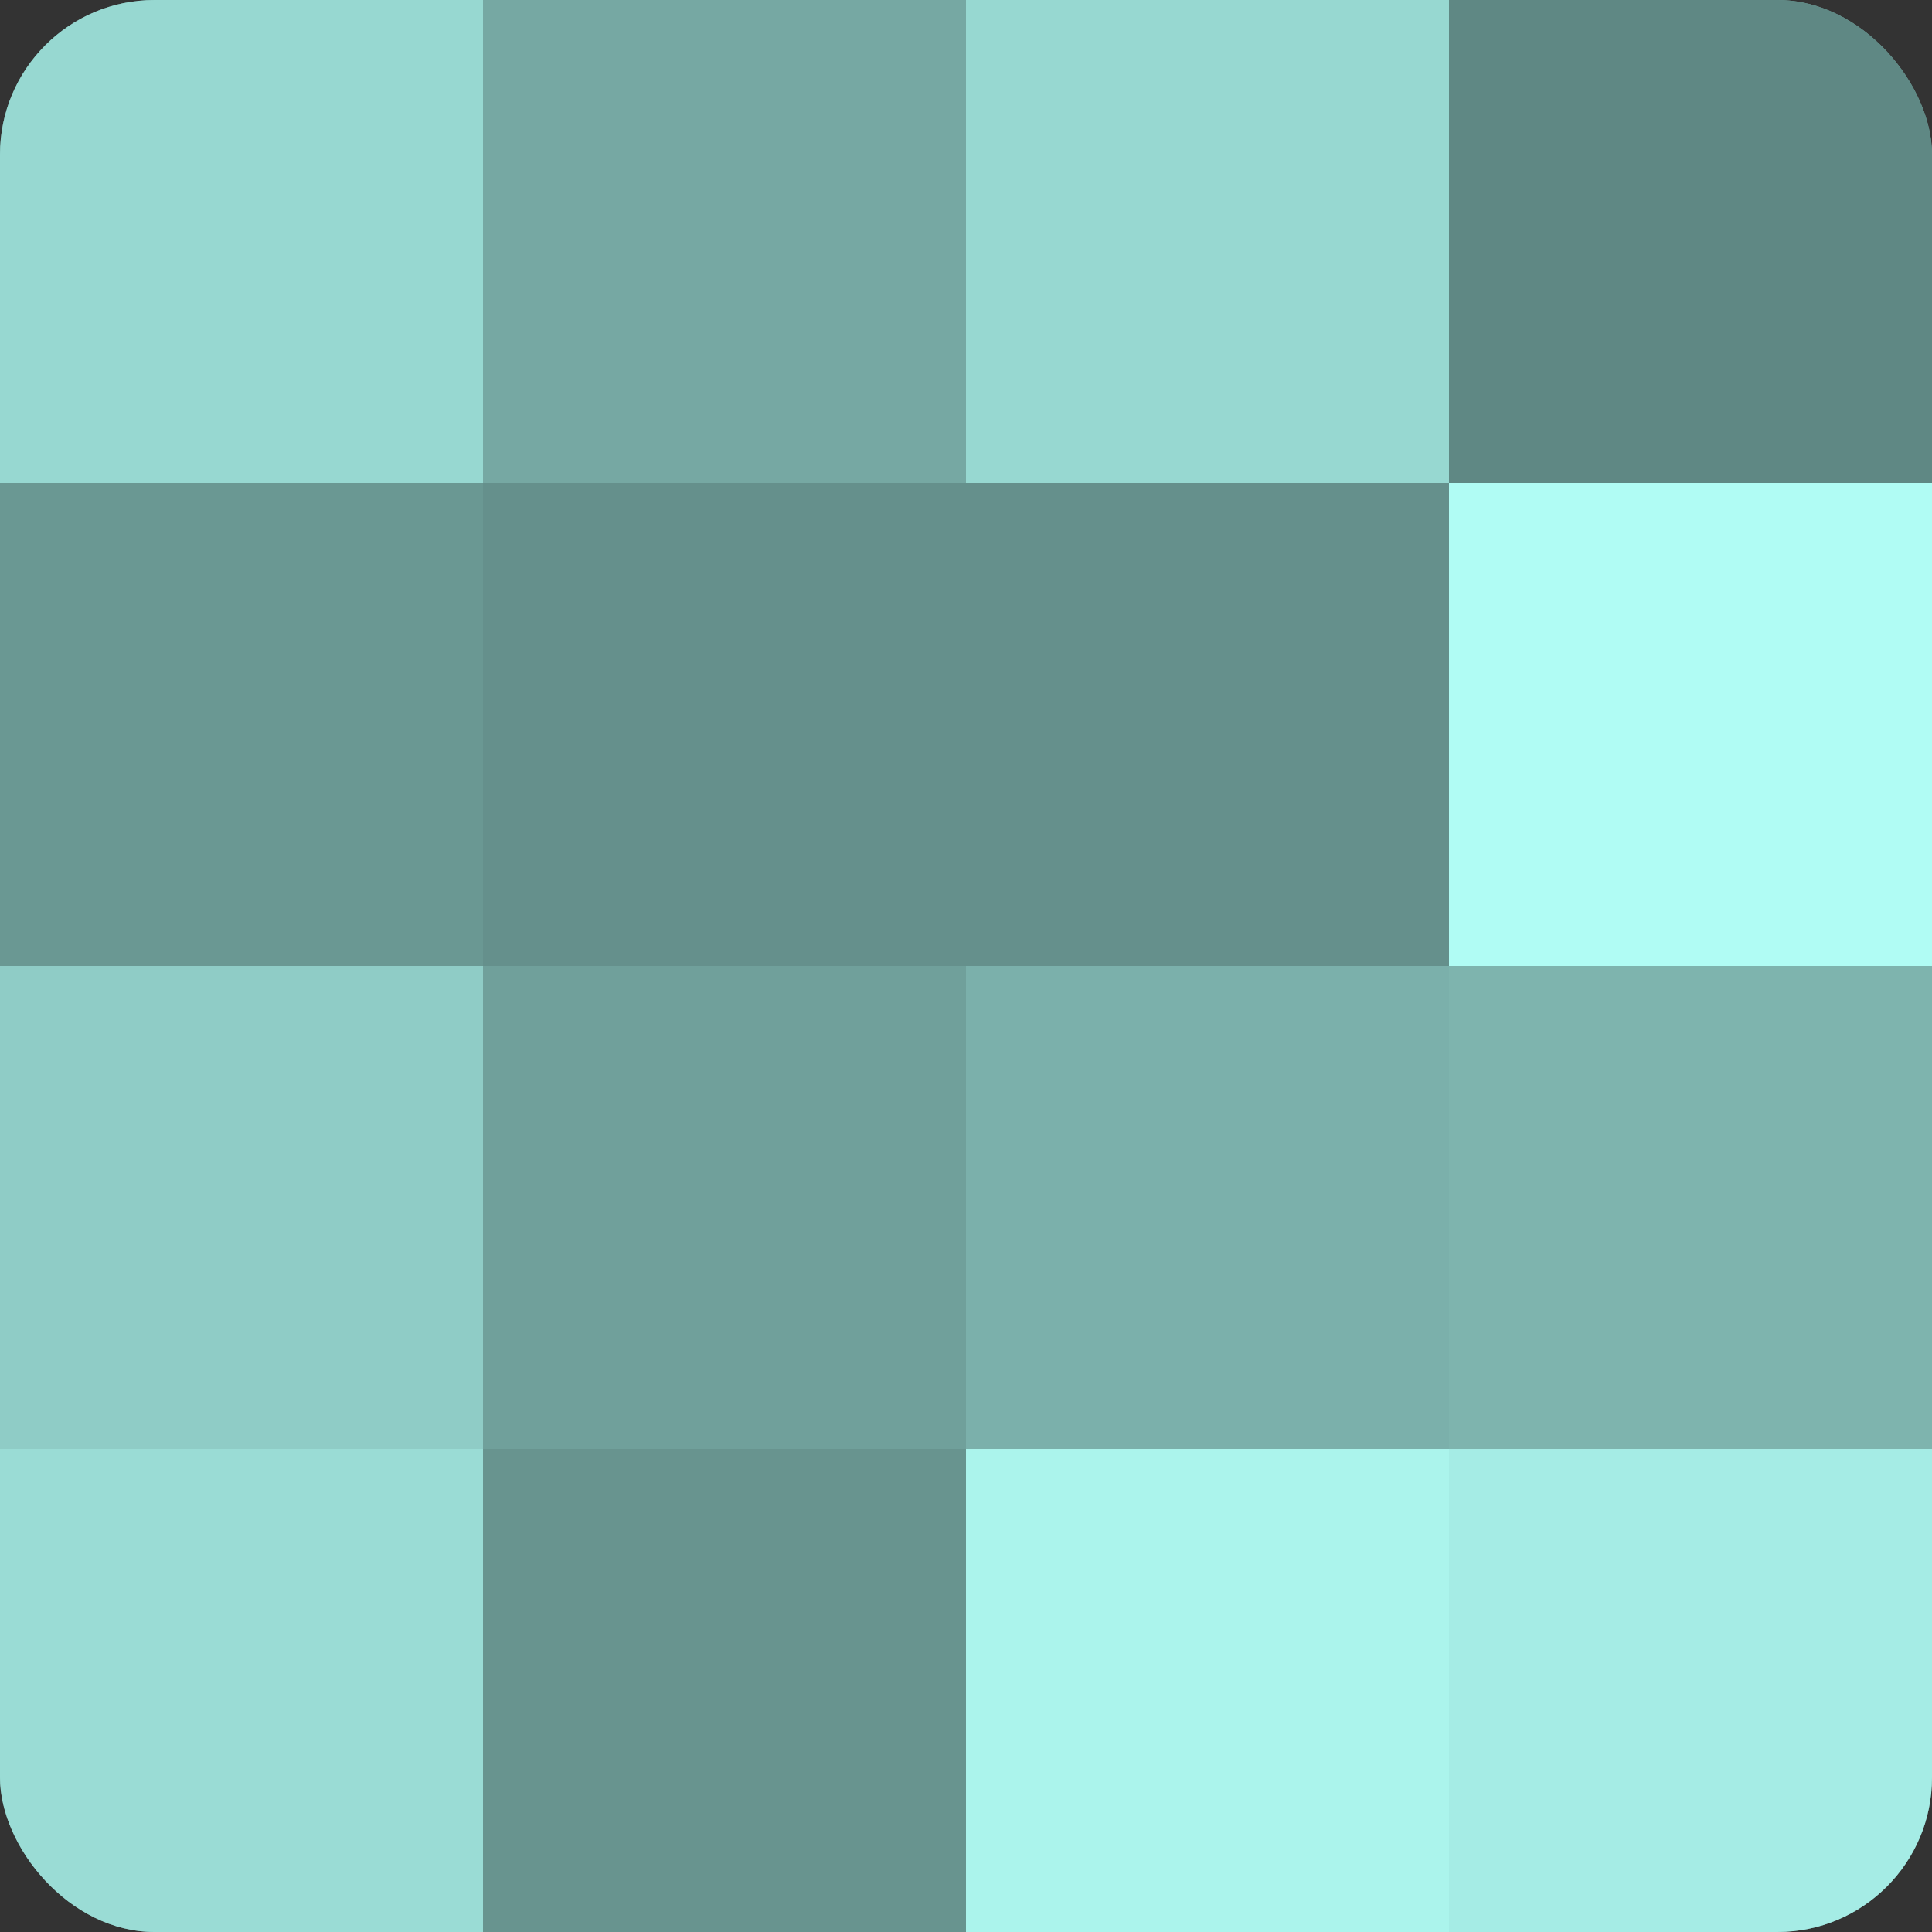 <?xml version="1.0" encoding="UTF-8"?>
<svg xmlns="http://www.w3.org/2000/svg" width="60" height="60" viewBox="0 0 100 100" preserveAspectRatio="xMidYMid meet"><rect x="0" y="0" width="100" height="100" fill="#333333" stroke="none"/><defs><clipPath id="c" width="100" height="100"><rect width="100" height="100" rx="8" ry="8"/></clipPath></defs><g clip-path="url(#c)"><rect width="100" height="100" fill="#70a09b"/><rect width="25" height="25" fill="#97d8d1"/><rect y="25" width="25" height="25" fill="#6a9893"/><rect y="50" width="25" height="25" fill="#8fccc6"/><rect y="75" width="25" height="25" fill="#9adcd5"/><rect x="25" width="25" height="25" fill="#76a8a3"/><rect x="25" y="25" width="25" height="25" fill="#65908c"/><rect x="25" y="50" width="25" height="25" fill="#70a09b"/><rect x="25" y="75" width="25" height="25" fill="#68948f"/><rect x="50" width="25" height="25" fill="#97d8d1"/><rect x="50" y="25" width="25" height="25" fill="#65908c"/><rect x="50" y="50" width="25" height="25" fill="#7bb0ab"/><rect x="50" y="75" width="25" height="25" fill="#abf4ec"/><rect x="75" width="25" height="25" fill="#5f8884"/><rect x="75" y="25" width="25" height="25" fill="#b0fcf4"/><rect x="75" y="50" width="25" height="25" fill="#7eb4ae"/><rect x="75" y="75" width="25" height="25" fill="#a5ece5"/></g></svg>

